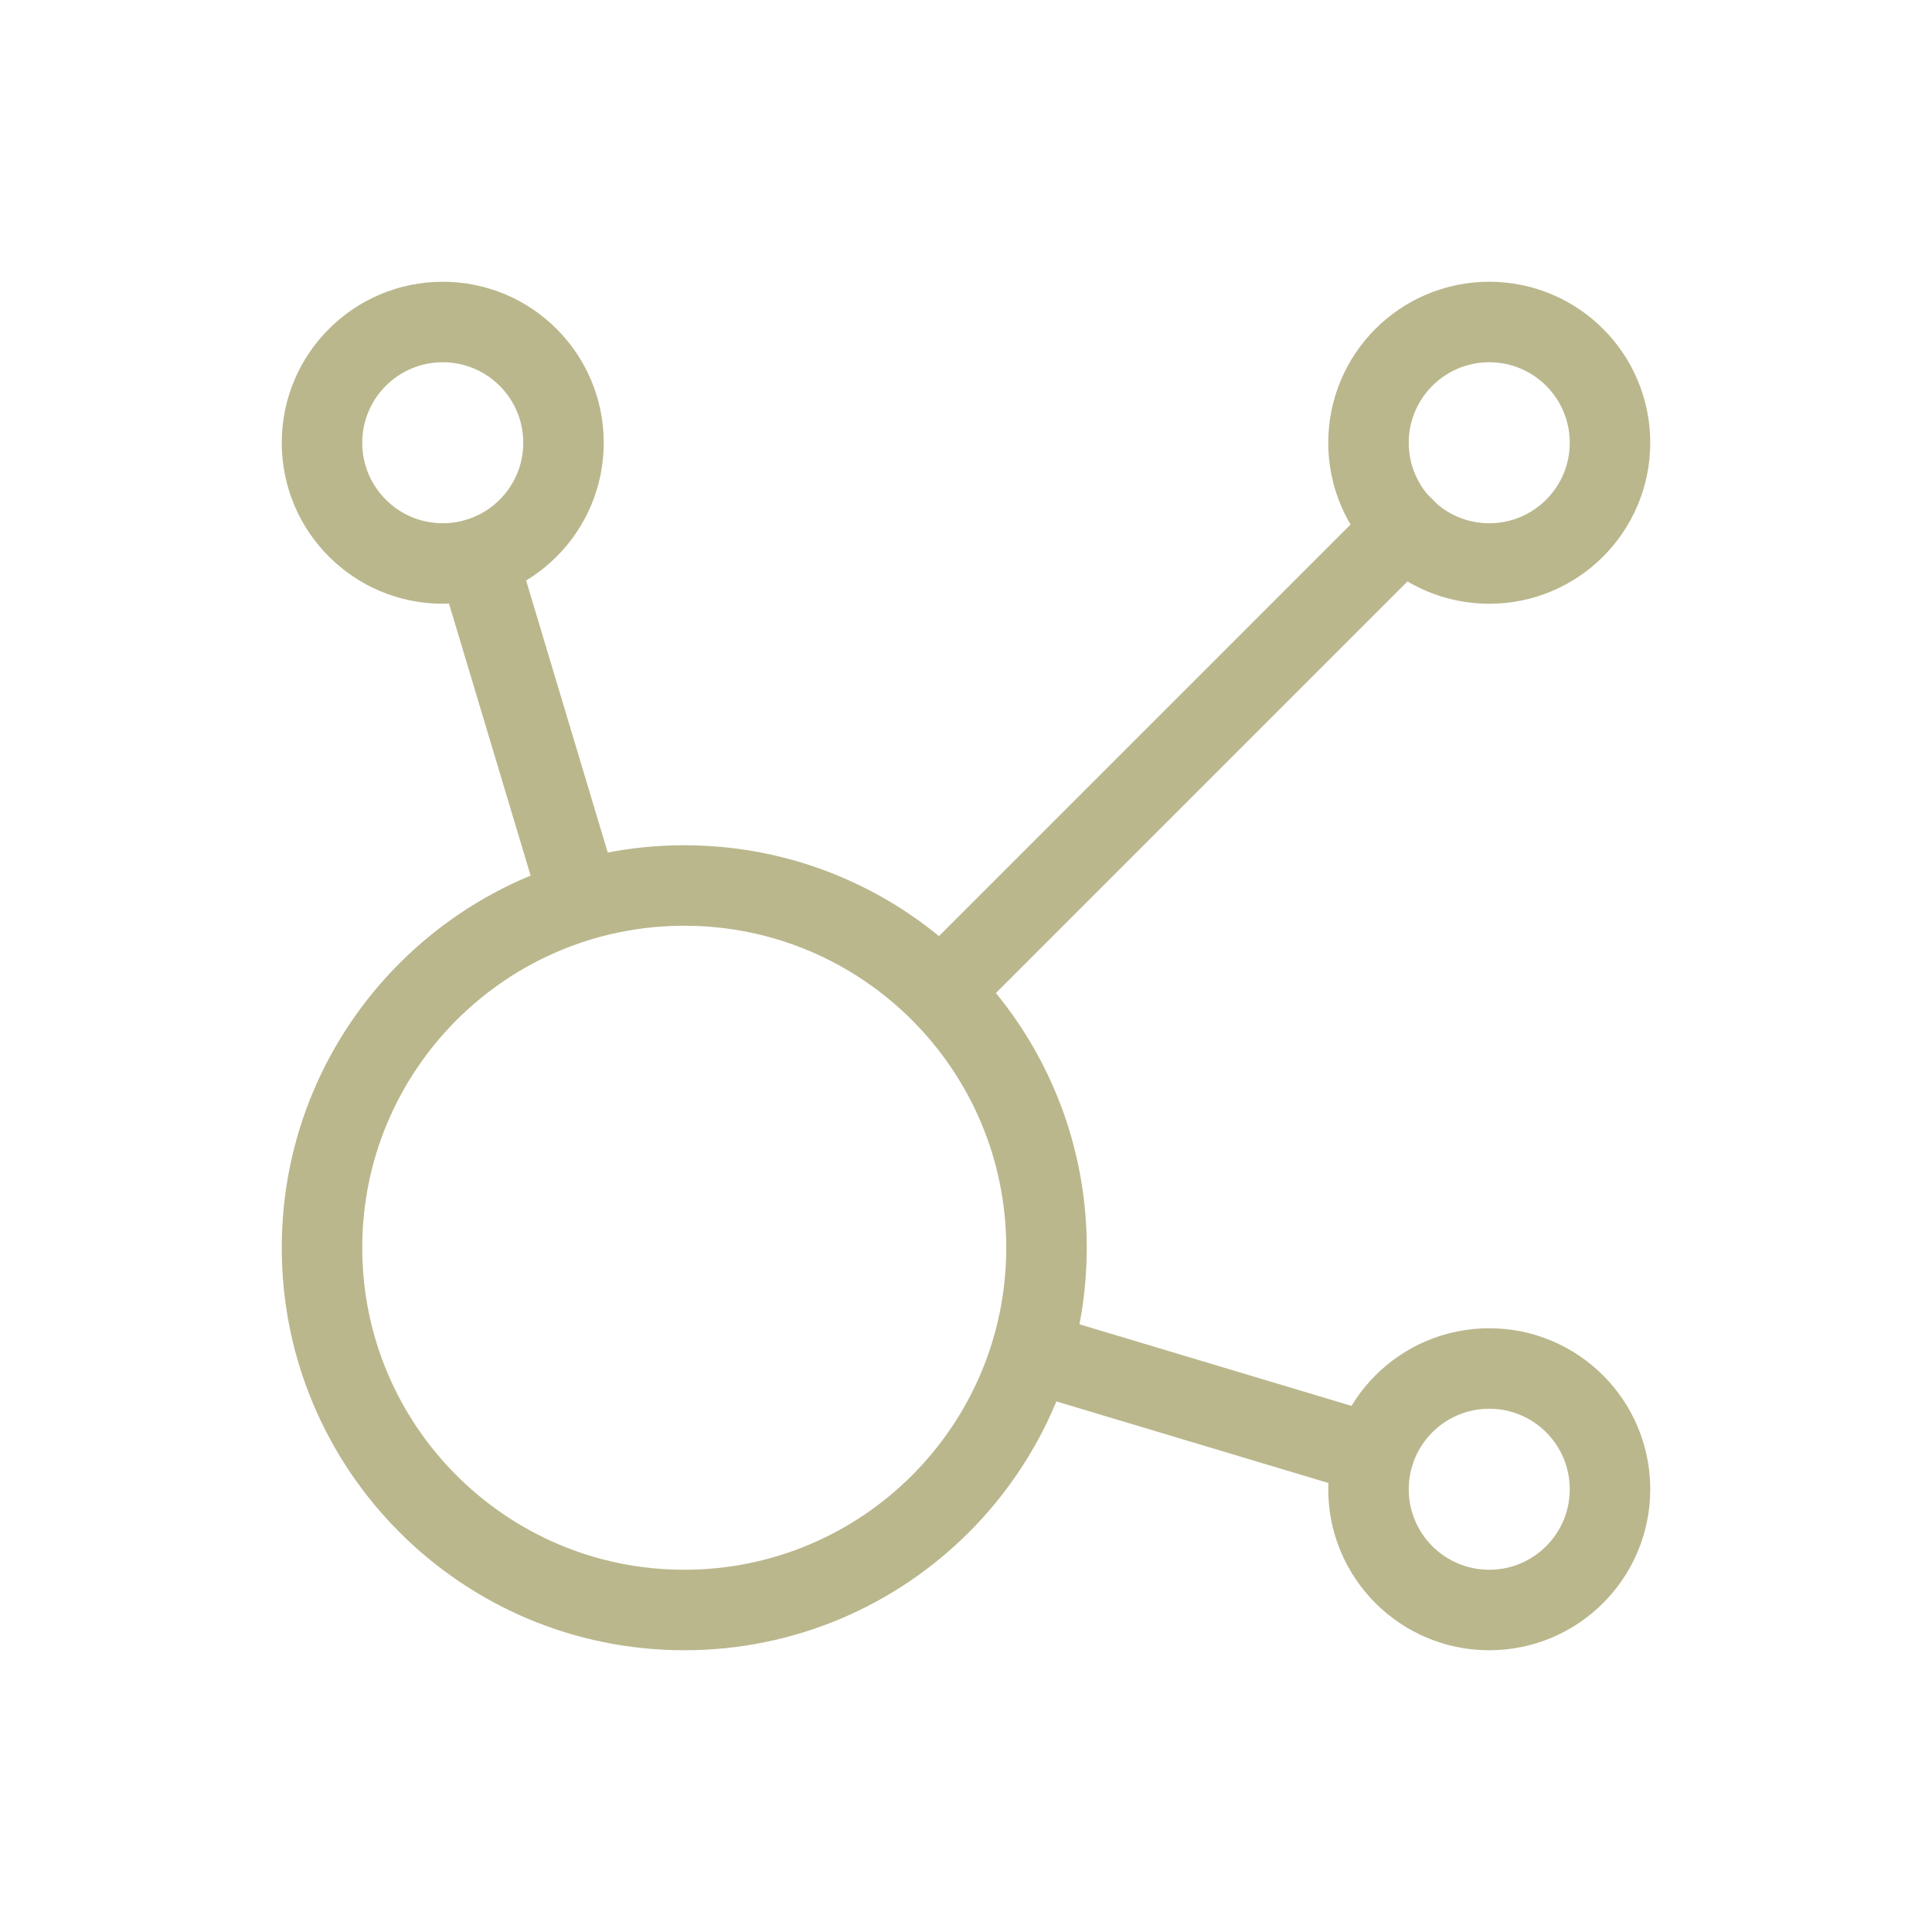 <svg width="48" height="48" viewBox="0 0 48 48" fill="none" xmlns="http://www.w3.org/2000/svg">
<path d="M11.862 13.872L14.412 22.37M25.626 33.588L34.128 36.138M23.366 24.634L34.884 13.116M14 11C14 12.657 12.657 14 11 14C9.343 14 8 12.657 8 11C8 9.343 9.343 8 11 8C12.657 8 14 9.343 14 11ZM40 11C40 12.657 38.657 14 37 14C35.343 14 34 12.657 34 11C34 9.343 35.343 8 37 8C38.657 8 40 9.343 40 11ZM40 37C40 38.657 38.657 40 37 40C35.343 40 34 38.657 34 37C34 35.343 35.343 34 37 34C38.657 34 40 35.343 40 37ZM26 31C26 35.971 21.971 40 17 40C12.029 40 8 35.971 8 31C8 26.03 12.029 22 17 22C21.971 22 26 26.03 26 31Z" stroke="#BAB78D" stroke-width="2" stroke-linecap="square" stroke-linejoin="round"/>
</svg>
